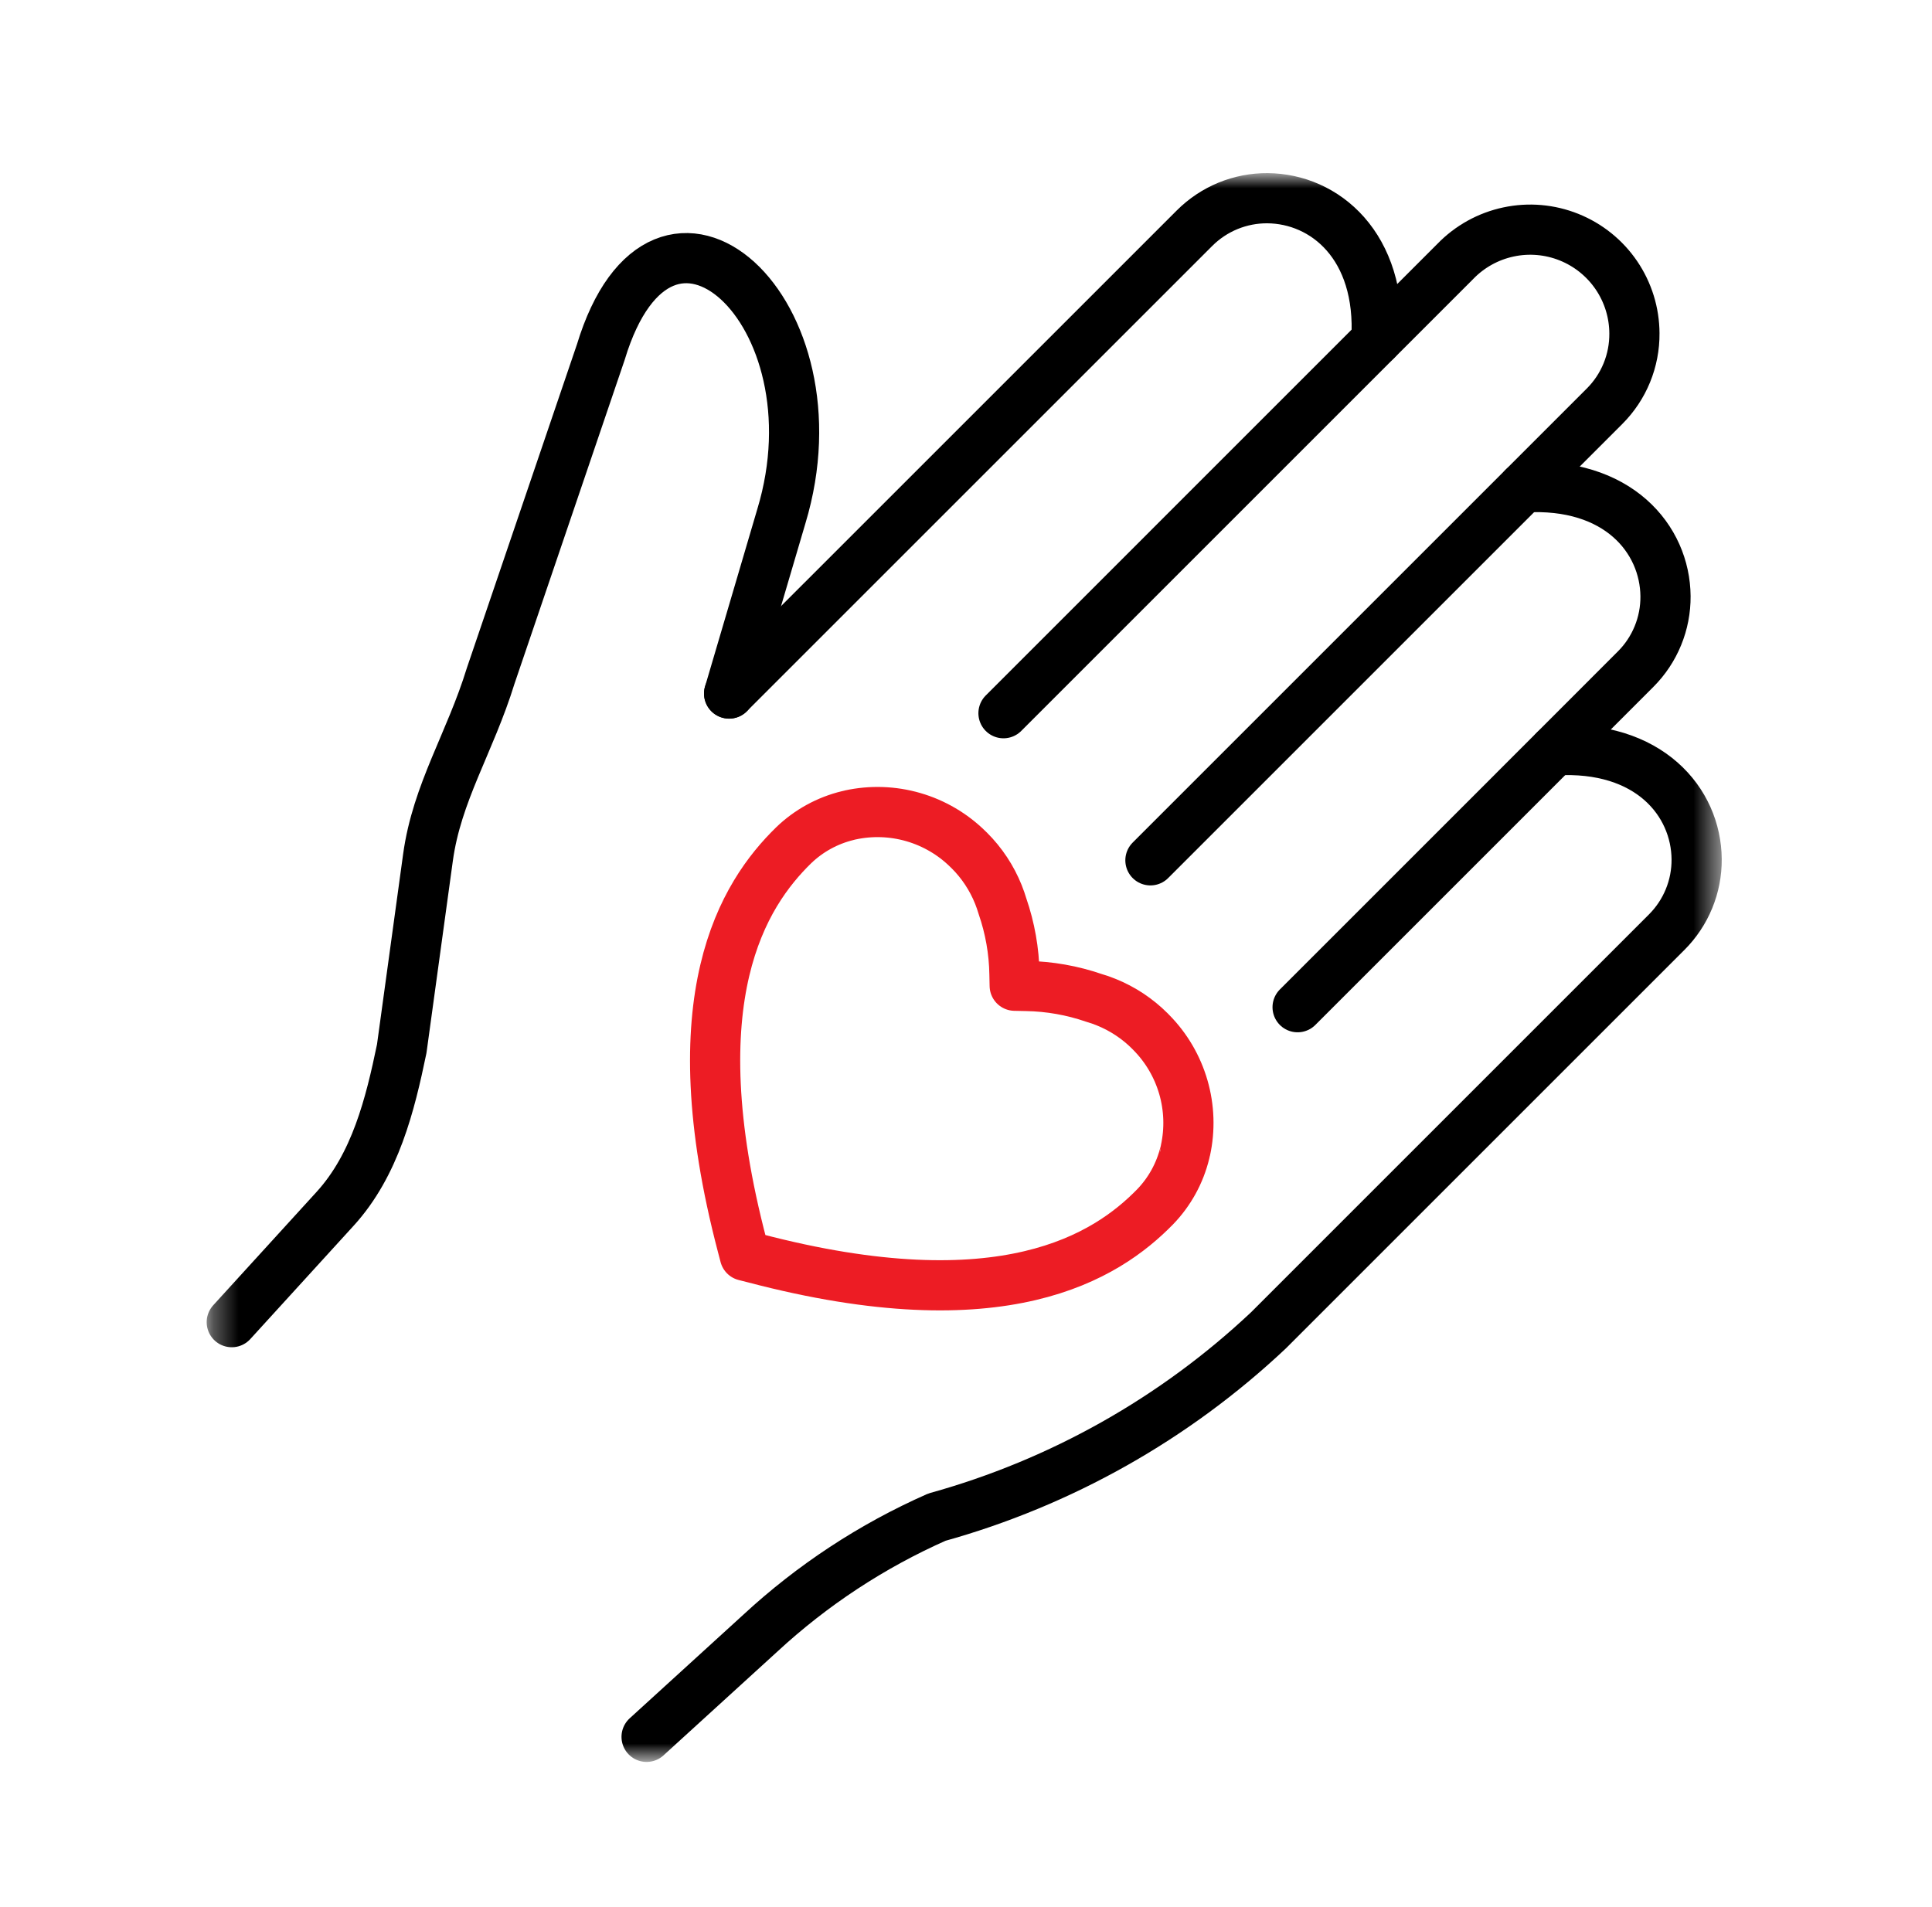 <svg width="77" height="76" viewBox="0 0 77 76" fill="none" xmlns="http://www.w3.org/2000/svg">
<g clip-path="url(#clip0_1070_3922)">
<mask id="mask0_1070_3922" style="mask-type:luminance" maskUnits="userSpaceOnUse" x="8" y="7" width="61" height="64">
<path d="M68.522 7H8.333V70.136H68.522V7Z" fill="white"/>
</mask>
<g mask="url(#mask0_1070_3922)">
<path d="M39.994 28.429L58.002 10.42C58.576 9.826 59.314 9.418 60.122 9.246C60.929 9.073 61.77 9.146 62.536 9.454C63.302 9.762 63.959 10.291 64.423 10.974C64.887 11.657 65.136 12.462 65.14 13.288C65.144 13.827 65.041 14.361 64.837 14.86C64.633 15.359 64.331 15.812 63.95 16.193L45.85 34.293" stroke="black" stroke-width="2" stroke-linecap="round" stroke-linejoin="round"/>
<path d="M60.715 19.429C64.49 19.201 66.362 21.495 66.379 23.767C66.383 24.306 66.28 24.841 66.075 25.34C65.871 25.839 65.569 26.293 65.187 26.674L59.696 32.168L51.716 40.148" stroke="black" stroke-width="2" stroke-linecap="round" stroke-linejoin="round"/>
<path d="M29.059 27.643L42.116 14.587L47.61 9.093C47.992 8.712 48.445 8.41 48.944 8.205C49.443 8.001 49.978 7.897 50.517 7.901C52.789 7.918 55.082 9.79 54.855 13.565" stroke="black" stroke-width="2" stroke-linecap="round" stroke-linejoin="round"/>
<path d="M25.77 69.232L30.295 65.106C32.372 63.183 34.753 61.618 37.341 60.474C42.284 59.101 46.819 56.545 50.554 53.029L66.428 37.155C66.81 36.773 67.111 36.32 67.316 35.821C67.521 35.322 67.624 34.787 67.62 34.248C67.603 31.977 65.731 29.683 61.956 29.911" stroke="black" stroke-width="2" stroke-linecap="round" stroke-linejoin="round"/>
<path d="M29.059 27.646L31.14 20.582C33.61 12.419 26.416 5.874 23.945 14.037L19.557 26.937C18.731 29.615 17.413 31.588 17.057 34.183L16.011 41.803C15.549 44.032 14.958 46.427 13.355 48.185L9.237 52.702" stroke="black" stroke-width="2" stroke-linecap="round" stroke-linejoin="round"/>
<path d="M29.686 50.053L29.586 49.671C26.974 39.742 29.649 35.632 31.628 33.697C32.23 33.115 32.977 32.705 33.79 32.509C33.836 32.496 33.867 32.489 33.878 32.487C34.713 32.304 35.58 32.333 36.401 32.571C37.222 32.809 37.97 33.248 38.578 33.848L38.597 33.867L38.63 33.898C39.132 34.398 39.526 34.994 39.79 35.651C39.852 35.807 39.908 35.966 39.955 36.126C40.255 36.995 40.416 37.907 40.431 38.826L40.441 39.292L40.907 39.302C41.827 39.318 42.738 39.479 43.607 39.779C43.767 39.826 43.926 39.879 44.082 39.944C44.739 40.208 45.335 40.603 45.835 41.104L45.866 41.137L45.885 41.156C46.486 41.764 46.924 42.513 47.162 43.333C47.4 44.154 47.429 45.021 47.246 45.856C47.246 45.868 47.236 45.898 47.224 45.944C47.028 46.758 46.618 47.504 46.036 48.106C44.1 50.086 39.991 52.76 30.062 50.148L29.686 50.053Z" stroke="#ED1C24" stroke-width="2" stroke-linecap="round" stroke-linejoin="round"/>
</g>
</g>
<defs>
<clipPath id="clip0_1070_3922">
<rect width="76" height="76" fill="white" transform="translate(0.333)"/>
</clipPath>
</defs>
</svg>
